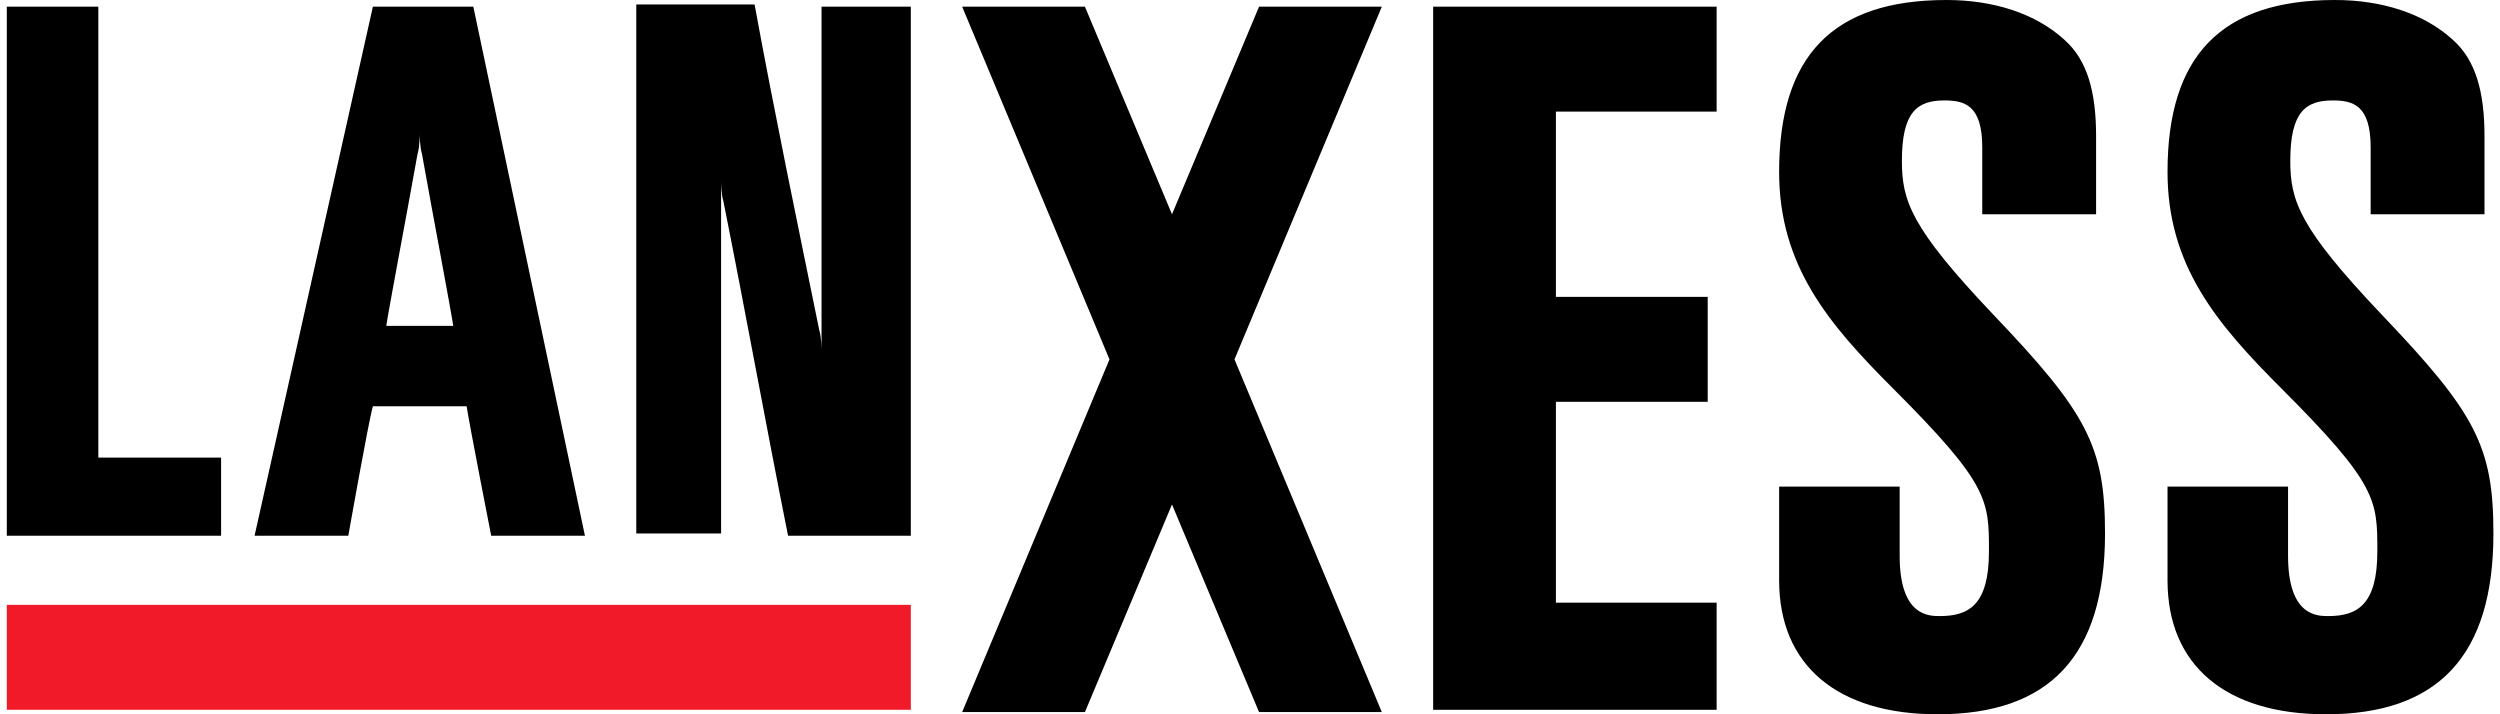 <svg width="112" height="32" viewBox="0 0 112 32" fill="none" xmlns="http://www.w3.org/2000/svg">
<g id="Lanxess">
<path id="Vector" d="M0.305 27.098H40.805V31.798H0.305V27.098Z" fill="#F11A29"/>
<path id="Vector_2" d="M21.205 0.3H16.705L11.405 24H15.605C15.605 24 16.505 18.9 16.705 18.2H20.905C21.005 18.9 22.005 24 22.005 24H26.205L21.205 0.3ZM18.805 6C18.805 6 18.805 6.6 18.905 6.9C19.405 9.7 20.205 13.9 20.305 14.6H17.305C17.405 13.9 18.205 9.7 18.705 6.9C18.805 6.6 18.805 6 18.805 6ZM36.805 14.9V15.7C36.805 15.7 36.805 15.1 36.705 14.8C35.705 9.9 34.705 5.1 33.805 0.2H28.505V23.9H32.305V8.1C32.305 8.1 32.305 8.7 32.405 9C33.405 14 34.305 19 35.305 24H40.805V0.3H36.805V14.9ZM0.305 0.3V24H9.905V20.5H4.405V0.3H0.305ZM64.205 0.3V31.8H76.905V27H69.705V18H76.505V13.3H69.705V5H76.905V0.3H64.205ZM79.705 7.7C79.705 11.9 81.905 14.5 84.805 17.4C89.105 21.7 89.105 22.4 89.105 24.7C89.105 27.1 88.205 27.6 86.905 27.6C86.405 27.6 85.105 27.6 85.105 24.9V21.8H79.705V26C79.705 29.8 82.305 32 86.805 32C91.805 32 94.305 29.4 94.305 23.9C94.305 20 93.505 18.5 89.305 14.1C85.605 10.2 85.205 9 85.205 7.2C85.205 5 85.905 4.5 87.105 4.5C88.005 4.5 88.805 4.7 88.805 6.6V9.6H93.905V6.1C93.905 4.1 93.505 2.7 92.505 1.8C91.205 0.6 89.305 0 87.205 0C82.105 0 79.705 2.5 79.705 7.7ZM97.105 7.7C97.105 11.9 99.305 14.5 102.205 17.4C106.505 21.7 106.505 22.4 106.505 24.7C106.505 27.1 105.605 27.6 104.305 27.6C103.805 27.6 102.505 27.6 102.505 24.9V21.8H97.105V26C97.105 29.8 99.705 32 104.205 32C109.205 32 111.705 29.4 111.705 23.9C111.705 20 110.905 18.5 106.705 14.1C103.005 10.2 102.605 9 102.605 7.2C102.605 5 103.305 4.5 104.505 4.5C105.405 4.5 106.205 4.7 106.205 6.6V9.6H111.305V6.1C111.305 4.1 110.905 2.7 109.905 1.8C108.605 0.6 106.705 0 104.605 0C99.505 0 97.105 2.5 97.105 7.7ZM61.905 0.3H56.405L52.505 9.6L48.605 0.3H43.105L49.705 16.1L43.105 31.9H48.605L52.505 22.6L56.405 31.9H61.905L55.305 16.1L61.905 0.3Z" fill="black"/>
</g>
</svg>

